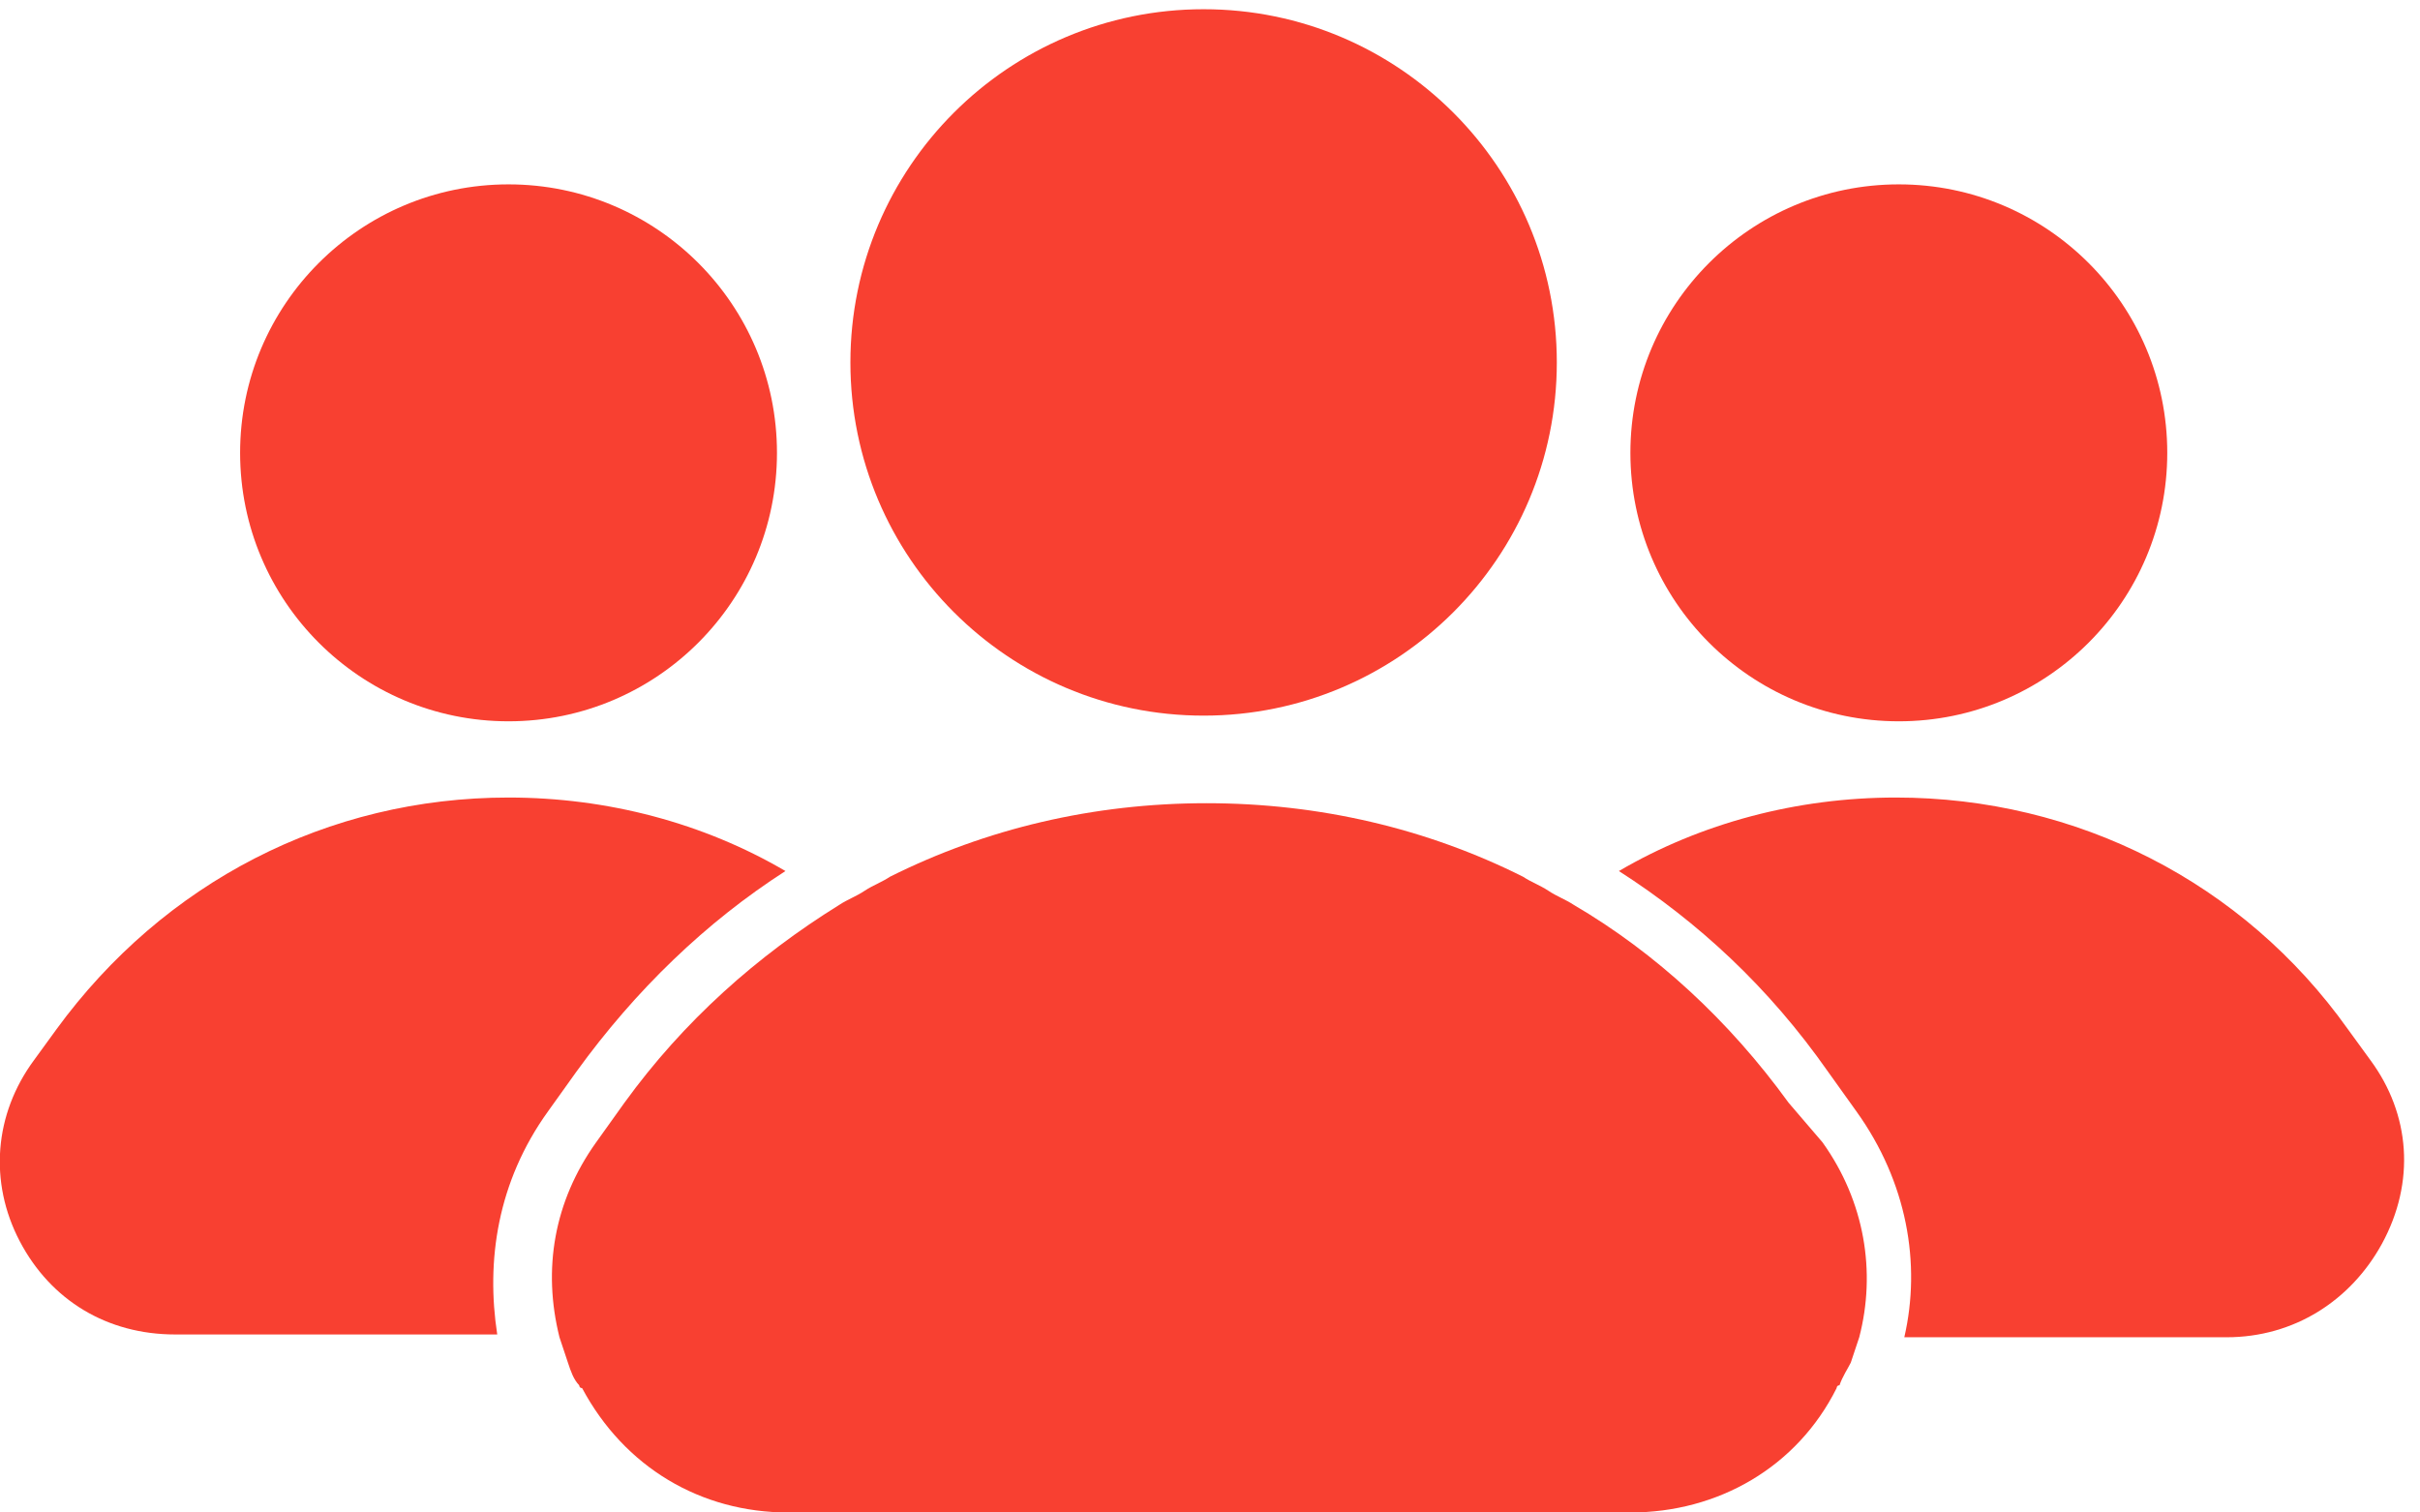 <?xml version="1.0" encoding="UTF-8"?> <svg xmlns="http://www.w3.org/2000/svg" width="32" height="20" viewBox="0 0 32 20" fill="none"><path d="M31.346 14.021L31.047 13.61C29.665 11.667 27.46 10.546 25.069 10.546C23.761 10.546 22.491 10.883 21.407 11.518C22.453 12.19 23.387 13.05 24.172 14.171L24.546 14.694C25.218 15.628 25.405 16.712 25.181 17.683H29.441C30.337 17.683 31.084 17.197 31.495 16.45C31.944 15.628 31.869 14.731 31.346 14.021Z" fill="#F84031"></path><path d="M25.108 9.538C27.069 9.538 28.658 7.948 28.658 5.988C28.658 4.028 27.069 2.438 25.108 2.438C23.148 2.438 21.559 4.028 21.559 5.988C21.559 7.948 23.148 9.538 25.108 9.538Z" fill="#F84031"></path><path d="M7.248 14.694L7.622 14.171C8.406 13.087 9.34 12.19 10.386 11.518C9.303 10.883 8.033 10.546 6.725 10.546C4.333 10.546 2.166 11.667 0.747 13.61L0.448 14.021C-0.075 14.731 -0.15 15.628 0.261 16.413C0.672 17.197 1.419 17.646 2.316 17.646H6.575C6.426 16.674 6.575 15.628 7.248 14.694Z" fill="#F84031"></path><path d="M6.724 9.538C8.685 9.538 10.274 7.948 10.274 5.988C10.274 4.028 8.685 2.438 6.724 2.438C4.764 2.438 3.175 4.028 3.175 5.988C3.175 7.948 4.764 9.538 6.724 9.538Z" fill="#F84031"></path><path d="M23.651 14.582C22.866 13.498 21.895 12.601 20.811 11.966C20.699 11.892 20.587 11.854 20.475 11.779C20.363 11.705 20.251 11.667 20.139 11.593C18.869 10.957 17.449 10.621 15.954 10.621C14.46 10.621 13.04 10.957 11.769 11.593C11.657 11.667 11.545 11.705 11.433 11.779C11.321 11.854 11.209 11.892 11.097 11.966C10.013 12.639 9.042 13.498 8.257 14.582L7.883 15.105C7.323 15.889 7.174 16.786 7.398 17.683C7.435 17.795 7.472 17.907 7.51 18.019C7.547 18.131 7.585 18.243 7.659 18.318C7.659 18.318 7.659 18.355 7.697 18.355C8.257 19.402 9.266 20 10.424 20H21.559C22.717 20 23.763 19.402 24.286 18.355C24.286 18.355 24.286 18.318 24.324 18.318C24.361 18.206 24.436 18.094 24.473 18.019C24.511 17.907 24.548 17.795 24.585 17.683C24.809 16.823 24.66 15.889 24.099 15.105L23.651 14.582Z" fill="#F84031"></path><path d="M15.916 9.463C18.495 9.463 20.586 7.372 20.586 4.793C20.586 2.213 18.495 0.122 15.916 0.122C13.336 0.122 11.245 2.213 11.245 4.793C11.245 7.372 13.336 9.463 15.916 9.463Z" fill="#F84031"></path></svg> 